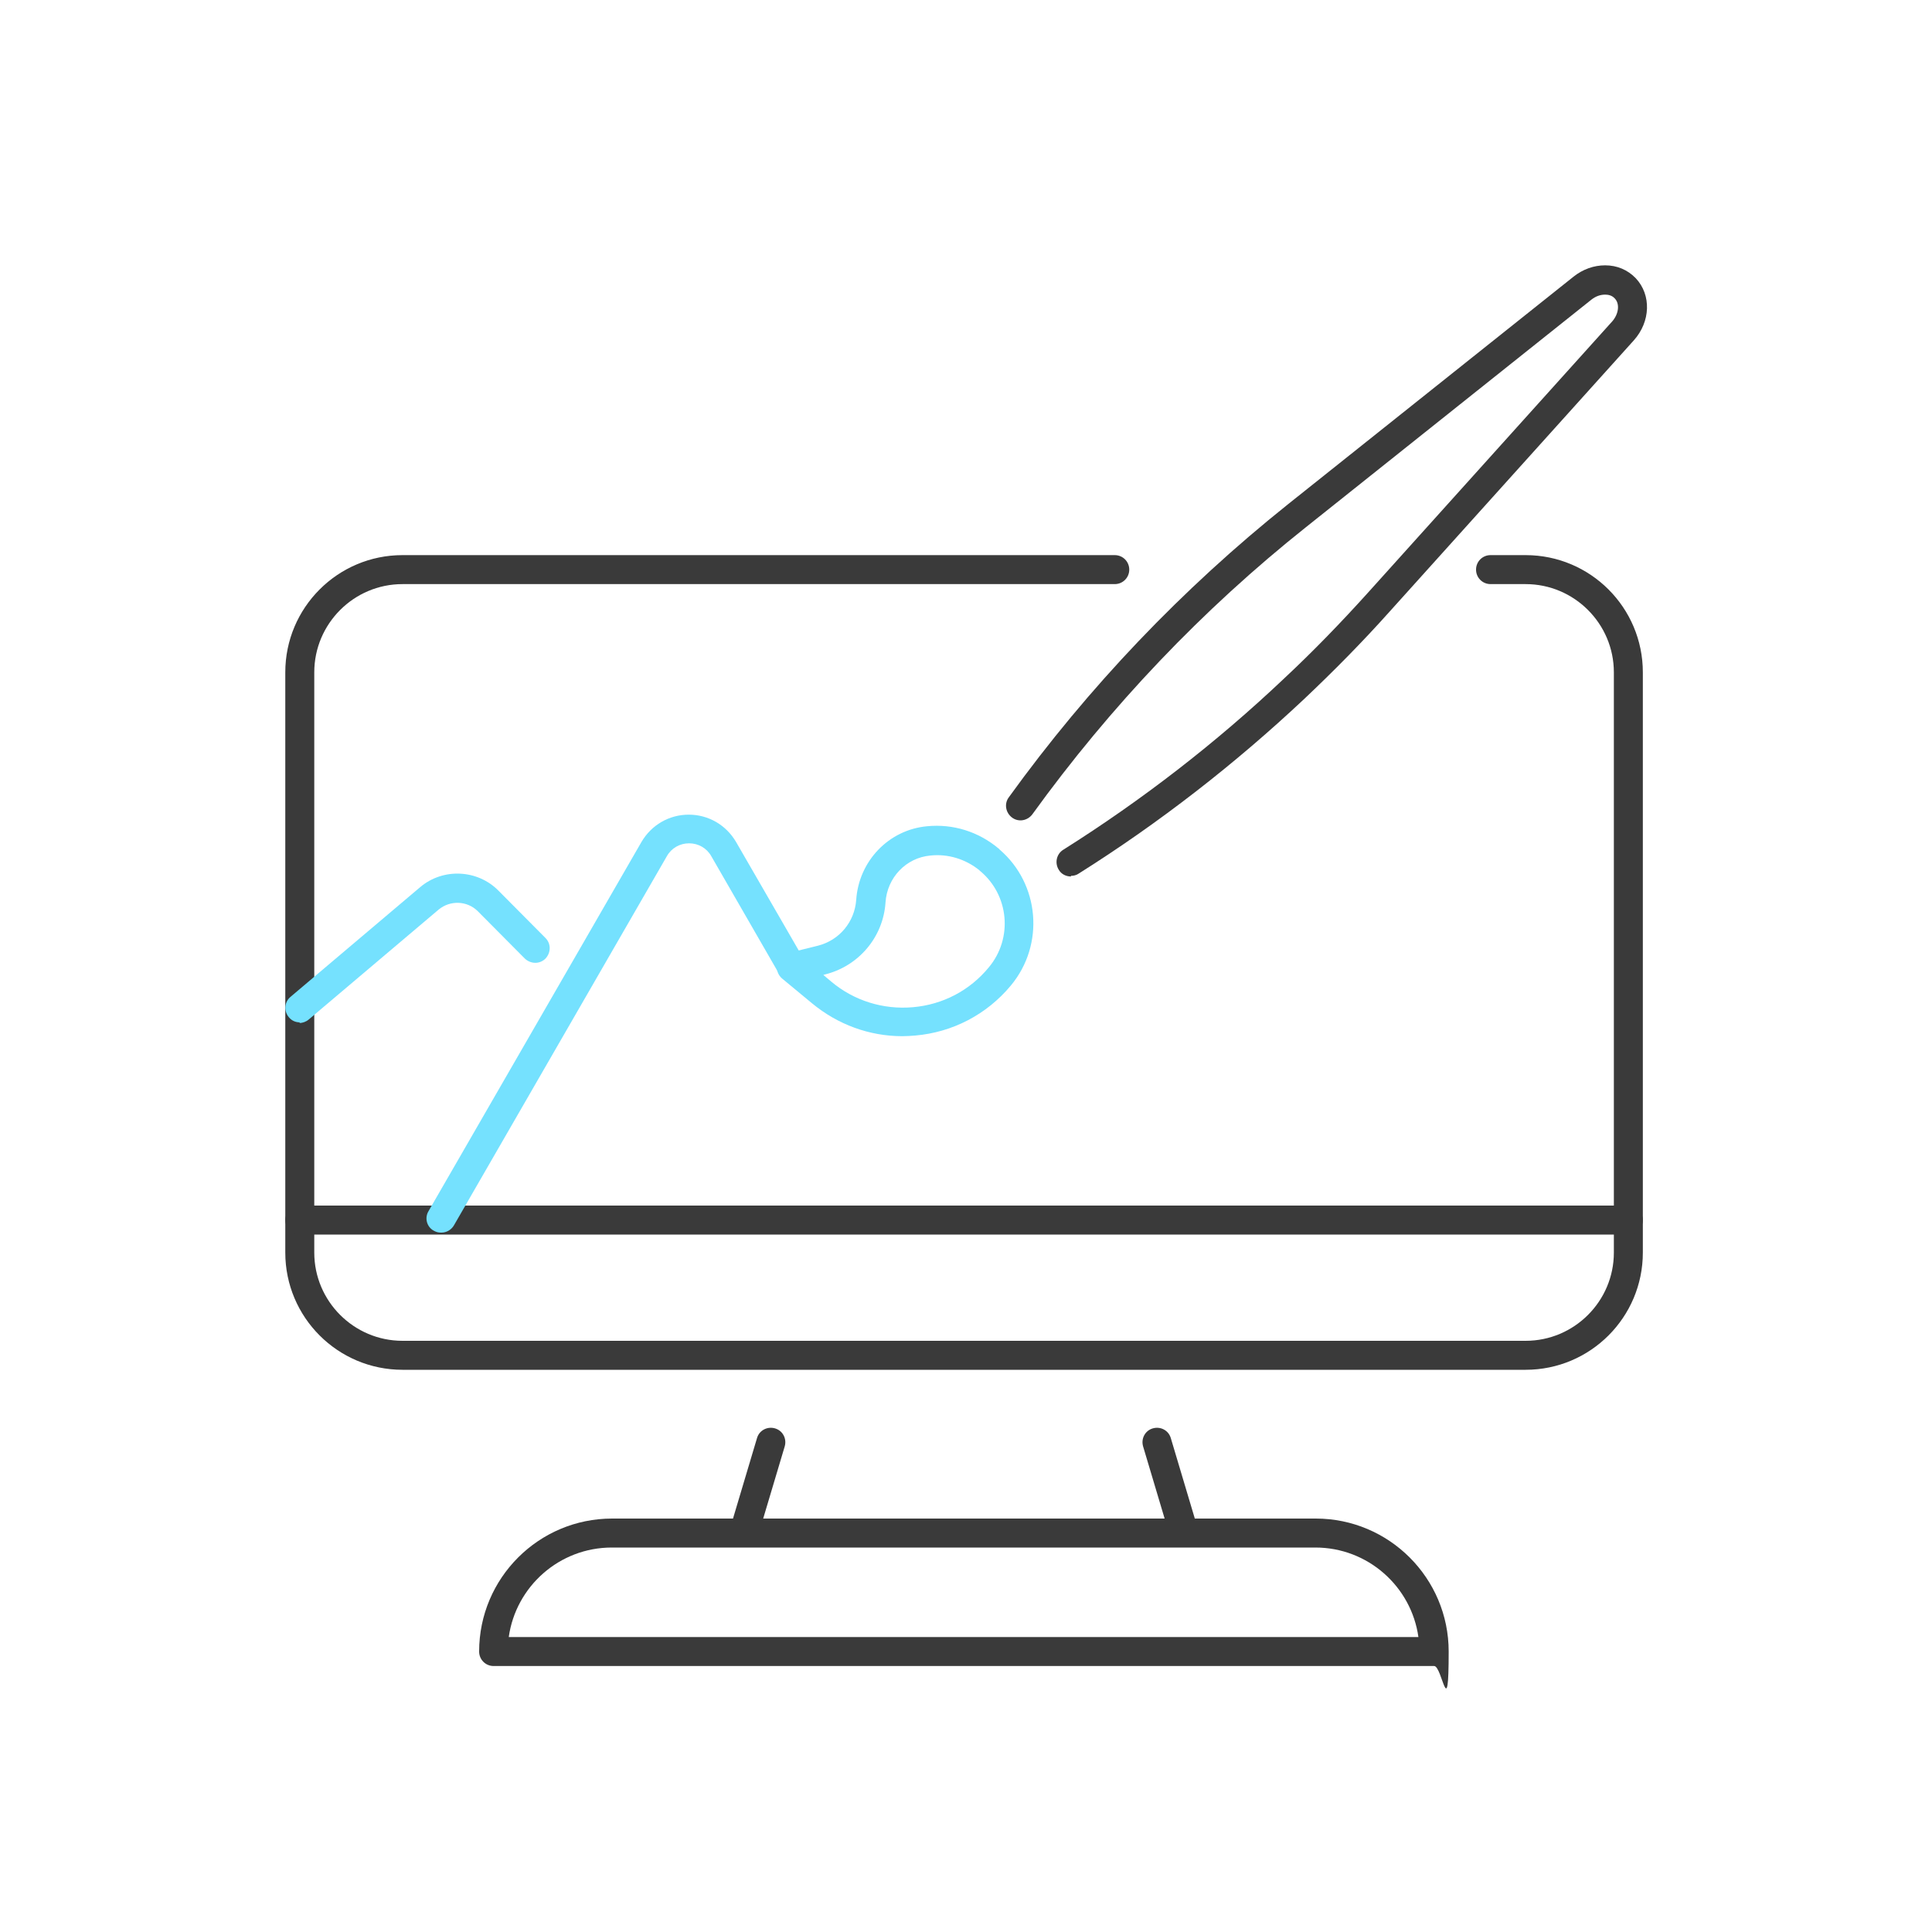 <?xml version="1.0" encoding="UTF-8"?>
<svg id="_レイヤー_2" xmlns="http://www.w3.org/2000/svg" xmlns:xlink="http://www.w3.org/1999/xlink" version="1.1" viewBox="0 0 600 600">
  <!-- Generator: Adobe Illustrator 29.0.1, SVG Export Plug-In . SVG Version: 2.1.0 Build 192)  -->
  <defs>
    <style>
      .st0 {
        fill: none;
      }

      .st1 {
        fill: #3a3a3a;
      }

      .st2 {
        fill: #75e1fe;
      }

      .st3 {
        clip-path: url(#clippath);
      }
    </style>
    <clipPath id="clippath">
      <rect class="st0" width="600" height="600"/>
    </clipPath>
  </defs>
  <g id="_饑2">
    <g class="st3">
      <g>
        <g>
          <path class="st1" d="M473.7,425.4H125c-20.1,0-36.4-16.3-36.4-36.4v-180.2c0-20.1,16.3-36.4,36.4-36.4h221.2c2.5,0,4.5,2,4.5,4.5s-2,4.5-4.5,4.5H125c-15.1,0-27.4,12.3-27.4,27.4v180.2c0,15.1,12.3,27.4,27.4,27.4h348.8c15.1,0,27.4-12.3,27.4-27.4v-180.2c0-15.1-12.3-27.4-27.4-27.4h-10.9c-2.5,0-4.5-2-4.5-4.5s2-4.5,4.5-4.5h10.9c20.1,0,36.4,16.3,36.4,36.4v180.2c0,20.1-16.3,36.4-36.4,36.4Z"/>
          <path class="st1" d="M505.6,383.4H93.1c-2.5,0-4.5-2-4.5-4.5s2-4.5,4.5-4.5h412.6c2.5,0,4.5,2,4.5,4.5s-2,4.5-4.5,4.5Z"/>
          <g>
            <path class="st1" d="M232,477.2c-.4,0-.9,0-1.3-.2-2.4-.7-3.7-3.2-3-5.6l7.4-24.8c.7-2.4,3.2-3.7,5.6-3,2.4.7,3.7,3.2,3,5.6l-7.4,24.8c-.6,2-2.4,3.2-4.3,3.2Z"/>
            <path class="st1" d="M366.7,477.2c-1.9,0-3.7-1.3-4.3-3.2l-7.4-24.8c-.7-2.4.6-4.9,3-5.6,2.4-.7,4.9.6,5.6,3l7.4,24.8c.7,2.4-.6,4.9-3,5.6-.4.1-.9.2-1.3.2Z"/>
          </g>
          <path class="st1" d="M445.4,517.4H153.3c-2.5,0-4.5-2-4.5-4.5,0-22.8,18.5-41.3,41.3-41.3h218.5c22.8,0,41.3,18.5,41.3,41.3s-2,4.5-4.5,4.5ZM158.1,508.4h282.4c-2.2-15.7-15.7-27.8-32-27.8h-218.5c-16.3,0-29.8,12.1-32,27.8Z"/>
        </g>
        <g>
          <path class="st2" d="M280.3,321.8c-10.3,0-20.1-3.6-28.1-10.2l-9.3-7.7c-1.3-1.1-1.9-2.8-1.5-4.5.4-1.7,1.7-2.9,3.3-3.4l9.3-2.3c6.7-1.7,11.4-7.4,11.9-14.2.8-12.1,10.1-21.8,22-22.9,8.1-.8,16,1.7,22.2,6.9.1,0,.2.2.3.3,12.5,10.7,14.1,29.6,3.5,42.3-7.5,9-18.1,14.5-29.7,15.5-1.3.1-2.7.2-4,.2ZM255.6,302.7l2.5,2.1c7.1,6,16.2,8.8,25.4,8,9.3-.8,17.7-5.2,23.6-12.4,7.5-9,6.3-22.4-2.7-29.9,0,0-.2-.1-.2-.2-4.3-3.5-9.8-5.2-15.3-4.6-7.5.7-13.4,6.8-13.9,14.6-.7,10.7-8.3,19.7-18.7,22.3l-.7.2Z"/>
          <path class="st1" d="M332.6,272.2c-1.5,0-3-.7-3.8-2.1-1.3-2.1-.7-4.9,1.4-6.2,24.6-15.5,47.7-33.4,68.6-53.2,9-8.4,17.7-17.4,26-26.6l75.9-84.3c2-2.3,2.4-5.4.8-7.1-.9-1-2.1-1.2-3-1.2-1.5,0-2.9.5-4.2,1.5l-88.7,70.7c-32.2,25.6-60.8,55.7-85,89.2-1.5,2-4.3,2.5-6.3,1-2-1.5-2.5-4.3-1-6.3,24.7-34.2,53.9-64.8,86.7-91l88.7-70.7c2.9-2.3,6.3-3.5,9.8-3.5,3.7,0,7,1.4,9.5,4,4.9,5.2,4.6,13.5-.6,19.3l-75.9,84.3c-8.4,9.4-17.4,18.5-26.5,27.1-21.4,20.1-44.9,38.4-70,54.2-.7.5-1.6.7-2.4.7Z"/>
        </g>
        <path class="st2" d="M136.9,382.8c-.8,0-1.5-.2-2.2-.6-2.2-1.2-2.9-4-1.6-6.1l66.1-114.6c3.1-5.3,8.6-8.5,14.7-8.5h0c6.1,0,11.6,3.2,14.7,8.5l21.2,36.7c1.2,2.2.5,4.9-1.6,6.1-2.2,1.2-4.9.5-6.1-1.6l-21.2-36.8c-1.4-2.5-4-4-6.9-4h0c-2.9,0-5.5,1.5-6.9,4l-66.1,114.6c-.8,1.4-2.3,2.3-3.9,2.3Z"/>
        <path class="st2" d="M93.1,317.5c-1.3,0-2.5-.5-3.4-1.6-1.6-1.9-1.4-4.7.5-6.3l40.3-34.1c7.1-6,17.8-5.5,24.3,1.1l14.6,14.7c1.8,1.8,1.7,4.6,0,6.4-1.8,1.8-4.6,1.7-6.4,0l-14.6-14.7c-3.3-3.3-8.6-3.5-12.2-.5l-40.3,34.1c-.8.7-1.9,1.1-2.9,1.1Z"/>
      </g>
    </g>
  </g>
</svg>